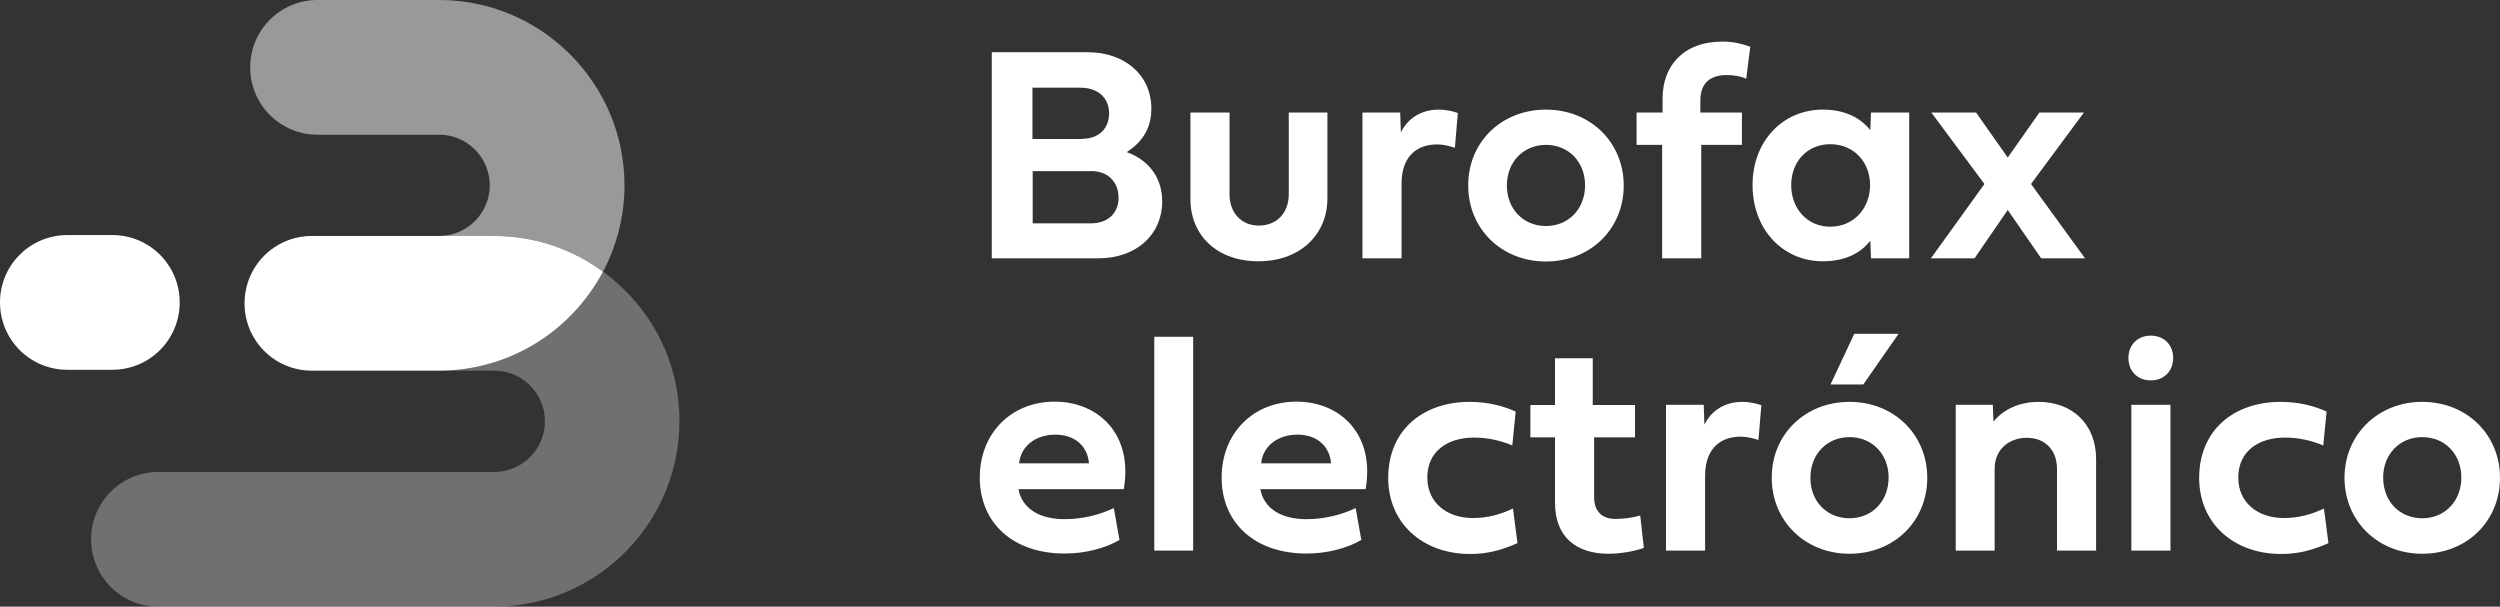 <?xml version="1.0" encoding="utf-8"?>
<!-- Generator: Adobe Illustrator 25.1.0, SVG Export Plug-In . SVG Version: 6.00 Build 0)  -->
<!DOCTYPE svg PUBLIC "-//W3C//DTD SVG 1.1//EN" "http://www.w3.org/Graphics/SVG/1.1/DTD/svg11.dtd">
<svg version="1.1" id="Layer_1" xmlns:x="http://ns.adobe.com/Extensibility/1.0/" xmlns:i="http://ns.adobe.com/AdobeIllustrator/10.0/" xmlns:graph="http://ns.adobe.com/Graphs/1.0/"
	 xmlns="http://www.w3.org/2000/svg" xmlns:xlink="http://www.w3.org/1999/xlink" x="0px" y="0px" width="1106.1px"
	 height="268.4px" viewBox="0 0 1106.1 268.4" style="enable-background:new 0 0 1106.1 268.4;" xml:space="preserve">
<rect x="0" y="0" width="1106.1" height="268.4" fill="#333333" stroke="none"/>
<style type="text/css">
	.st0{fill:#FFFFFF;}
	.st1{opacity:0.3;fill:#FFFFFF;}
	.st2{opacity:0.5;fill:#FFFFFF;}
</style>
<g>
	<path class="st0" d="M438.7,23.1h42.5c16.4,0,28.2,10.1,28.2,24.9c0,8.1-3.4,14.5-10.9,19.3c10.5,3.8,15.7,12.1,15.7,21.7
		c0,14.9-11.5,25.3-28.3,25.3h-47.1V23.1H438.7z M478.8,61.4c7.5,0,11.9-4.6,11.9-11.3c0-7.2-5.4-11.3-12.6-11.3h-21.3v22.7h22V61.4
		z M482.9,98.8c7.3,0,12-4.6,12-11.2c0-7.1-4.7-11.9-12-11.9h-26v23.1H482.9z"/>
	<path class="st0" d="M570.1,49.8h17.2v37.9c0,16.3-12.3,27.9-30.5,27.9c-18.3,0-30.1-11.4-30.1-27.5V49.8H544V86
		c0,8.2,5.3,13.8,12.9,13.8c8,0,13.3-5.6,13.3-13.8V49.8H570.1z"/>
	<path class="st0" d="M619.8,58.6c3.3-6.7,9.5-10.1,16.8-10.1c3.8,0,7,1,8.4,1.5l-1.3,15.4c-1.7-0.6-4.6-1.5-8-1.5
		c-7.6,0-15.6,4.1-15.6,17.4v33h-17.3V49.8h16.7L619.8,58.6z"/>
	<path class="st0" d="M684,48.5c19.8,0,34.4,14.6,34.4,33.6c0,19.1-14.6,33.6-34.4,33.6c-19.7,0-34.4-14.5-34.4-33.6
		C649.5,63,664.2,48.5,684,48.5z M684,100c10.1,0,17.3-7.7,17.3-18s-7.2-17.9-17.3-17.9s-17.3,7.7-17.3,17.9
		C666.7,92.4,673.9,100,684,100z"/>
	<path class="st0" d="M752.7,64.1v50.2h-17.3V64.1h-11.3V49.8h11.5v-6.3c0-14.1,8.9-25.1,26.6-25.1c5.3,0,9.1,1.2,12.2,2.3
		l-1.8,14.1c-2.6-1.1-5.6-1.6-8.6-1.6c-6.7,0-11.7,3-11.7,11.3v5.3h18.4v14.3H752.7z"/>
	<path class="st0" d="M775.4,81.9c0-19.5,13.4-33.4,31.1-33.4c10,0,16.8,3.8,21,9.1l0.3-7.8h16.9v64.5h-16.9l-0.3-7.8
		c-4.2,5.4-11,9.1-21,9.1C788.7,115.6,775.4,101.4,775.4,81.9z M809.8,63.8c-10.3,0-17.3,7.8-17.3,18.1s7,18.4,17.3,18.4
		s17.6-8.1,17.6-18.4C827.4,71.6,820.1,63.8,809.8,63.8z"/>
	<path class="st0" d="M902.3,49.8H922l-23.4,31.6l23.9,32.9h-19.4l-14.8-21.4l-14.7,21.4h-19.3L878,81.4l-23.5-31.6h19.8l14,19.9
		L902.3,49.8z"/>
	<path class="st0" d="M495.3,238.9c-6.2,3.6-14.9,6-24.3,6c-22.8,0-37.5-13.5-37.5-33.6c0-19.7,14-33.6,33.1-33.6
		c19.8,0,34.8,14.9,30.6,38.7h-46.6c1.7,9,9.8,13.3,20.4,13.3c8,0,15.4-1.9,21.8-4.9L495.3,238.9z M481.8,205
		c-0.5-7.2-5.9-12.7-14.8-12.7c-9.2,0-15.4,5.4-16.1,12.7H481.8z"/>
	<path class="st0" d="M527.9,243.6h-17.2V149h17.2V243.6z"/>
	<path class="st0" d="M602.3,238.9c-6.2,3.6-14.9,6-24.3,6c-22.8,0-37.5-13.5-37.5-33.6c0-19.7,14-33.6,33.1-33.6
		c19.8,0,34.8,14.9,30.6,38.7h-46.6c1.7,9,9.8,13.3,20.4,13.3c8,0,15.4-1.9,21.8-4.9L602.3,238.9z M588.9,205
		c-0.5-7.2-5.9-12.7-14.8-12.7c-9.2,0-15.4,5.4-16.1,12.7H588.9z"/>
	<path class="st0" d="M650.3,177.8c7.9,0,14.8,1.8,20.3,4.3l-1.5,15c-4.6-2-10.5-3.5-16.9-3.5c-11.7,0-20.7,6-20.7,17.7
		c0,11,8.5,17.9,20.2,17.9c6.5,0,12.2-1.6,17.7-4.2l2,15.3c-6.8,3-13,4.8-20.9,4.8c-21.2,0-36.3-13.7-36.3-33.6
		C614.2,190.3,629.5,177.8,650.3,177.8z"/>
	<path class="st0" d="M705.3,193.4v26.5c0,6.7,3.8,9.7,9.5,9.7c3.2,0,7.3-0.5,10.9-1.5l1.6,14.3c-4,1.5-10.3,2.6-15.6,2.6
		c-14.2,0-23.7-7.3-23.7-22.5v-29h-10.9v-14.3H688v-20.7h16.7v20.7h18.7v14.3h-18.1V193.4z"/>
	<path class="st0" d="M754.1,187.9c3.3-6.7,9.5-10.1,16.8-10.1c3.8,0,7,1,8.4,1.5l-1.3,15.4c-1.7-0.6-4.6-1.5-8-1.5
		c-7.6,0-15.6,4.1-15.6,17.4v33h-17.3v-64.5h16.7L754.1,187.9z"/>
	<path class="st0" d="M818.3,177.8c19.8,0,34.4,14.6,34.4,33.6c0,19.1-14.6,33.6-34.4,33.6c-19.7,0-34.4-14.5-34.4-33.6
		C783.8,192.4,798.5,177.8,818.3,177.8z M818.3,229.3c10.1,0,17.3-7.7,17.3-18s-7.2-17.9-17.3-17.9s-17.3,7.7-17.3,17.9
		C800.9,221.7,808.2,229.3,818.3,229.3z M824.4,170.1h-14.5l10.5-22.4H840L824.4,170.1z"/>
	<path class="st0" d="M927.4,203.1v40.5h-17.3v-36.1c0-8.9-5.8-13.8-13.3-13.8c-7.6,0-14.3,4.8-14.3,13.8v36.1h-17.2v-64.5h16.4
		l0.3,7.5c3.4-4.5,10.3-8.8,19.9-8.8C916.8,177.8,927.4,187.6,927.4,203.1z"/>
	<path class="st0" d="M941.7,158.4c0-5.8,4-9.9,9.9-9.9c5.8,0,9.9,4,9.9,9.9c0,5.8-4.1,9.9-9.9,9.9
		C945.8,168.3,941.7,164.3,941.7,158.4z M943,243.6v-64.5h17.3v64.5H943z"/>
	<path class="st0" d="M1009.1,177.8c7.9,0,14.8,1.8,20.3,4.3l-1.5,15c-4.6-2-10.5-3.5-16.9-3.5c-11.7,0-20.7,6-20.7,17.7
		c0,11,8.5,17.9,20.2,17.9c6.5,0,12.2-1.6,17.7-4.2l2,15.3c-6.8,3-13,4.8-20.9,4.8c-21.2,0-36.3-13.7-36.3-33.6
		C973,190.3,988.3,177.8,1009.1,177.8z"/>
	<path class="st0" d="M1071.7,177.8c19.8,0,34.4,14.6,34.4,33.6c0,19.1-14.6,33.6-34.4,33.6c-19.7,0-34.4-14.5-34.4-33.6
		C1037.3,192.4,1052,177.8,1071.7,177.8z M1071.7,229.3c10.1,0,17.3-7.7,17.3-18s-7.2-17.9-17.3-17.9c-10.1,0-17.3,7.7-17.3,17.9
		C1054.4,221.7,1061.6,229.3,1071.7,229.3z"/>
</g>
<path class="st1" d="M266.8,120.2c-13.8,26-41.1,43.8-72.5,43.8h24.4c12.4,0,22.4,10.1,22.4,22.4c0,12.4-10.1,22.4-22.4,22.4H70.1
	c-16.5,0-29.8,13.3-29.8,29.8s13.3,29.8,29.8,29.8h148.5c45.2,0,82-36.8,82-82C300.7,159.2,287.3,135.1,266.8,120.2z"/>
<path class="st2" d="M266.8,120.2c6-11.4,9.5-24.4,9.5-38.2c0-45.2-36.8-82-82-82h-53.8c-16.5,0-29.8,13.3-29.8,29.8
	s13.3,29.8,29.8,29.8h53.8c12.4,0,22.4,10.1,22.4,22.4s-10.1,22.4-22.4,22.4h24.4C236.6,104.4,253.3,110.3,266.8,120.2z"/>
<path class="st0" d="M266.8,120.2c-13.5-9.9-30.1-15.8-48.1-15.8h-24.4H138c-16.5,0-29.8,13.3-29.8,29.8S121.5,164,138,164h56.3
	C225.7,164,253,146.2,266.8,120.2z"/>
<path class="st0" d="M29.8,163.6h19.9c16.5,0,29.8-13.3,29.8-29.8S66.2,104,49.7,104H29.8C13.3,104,0,117.3,0,133.8
	S13.3,163.6,29.8,163.6z"/>
</svg>

